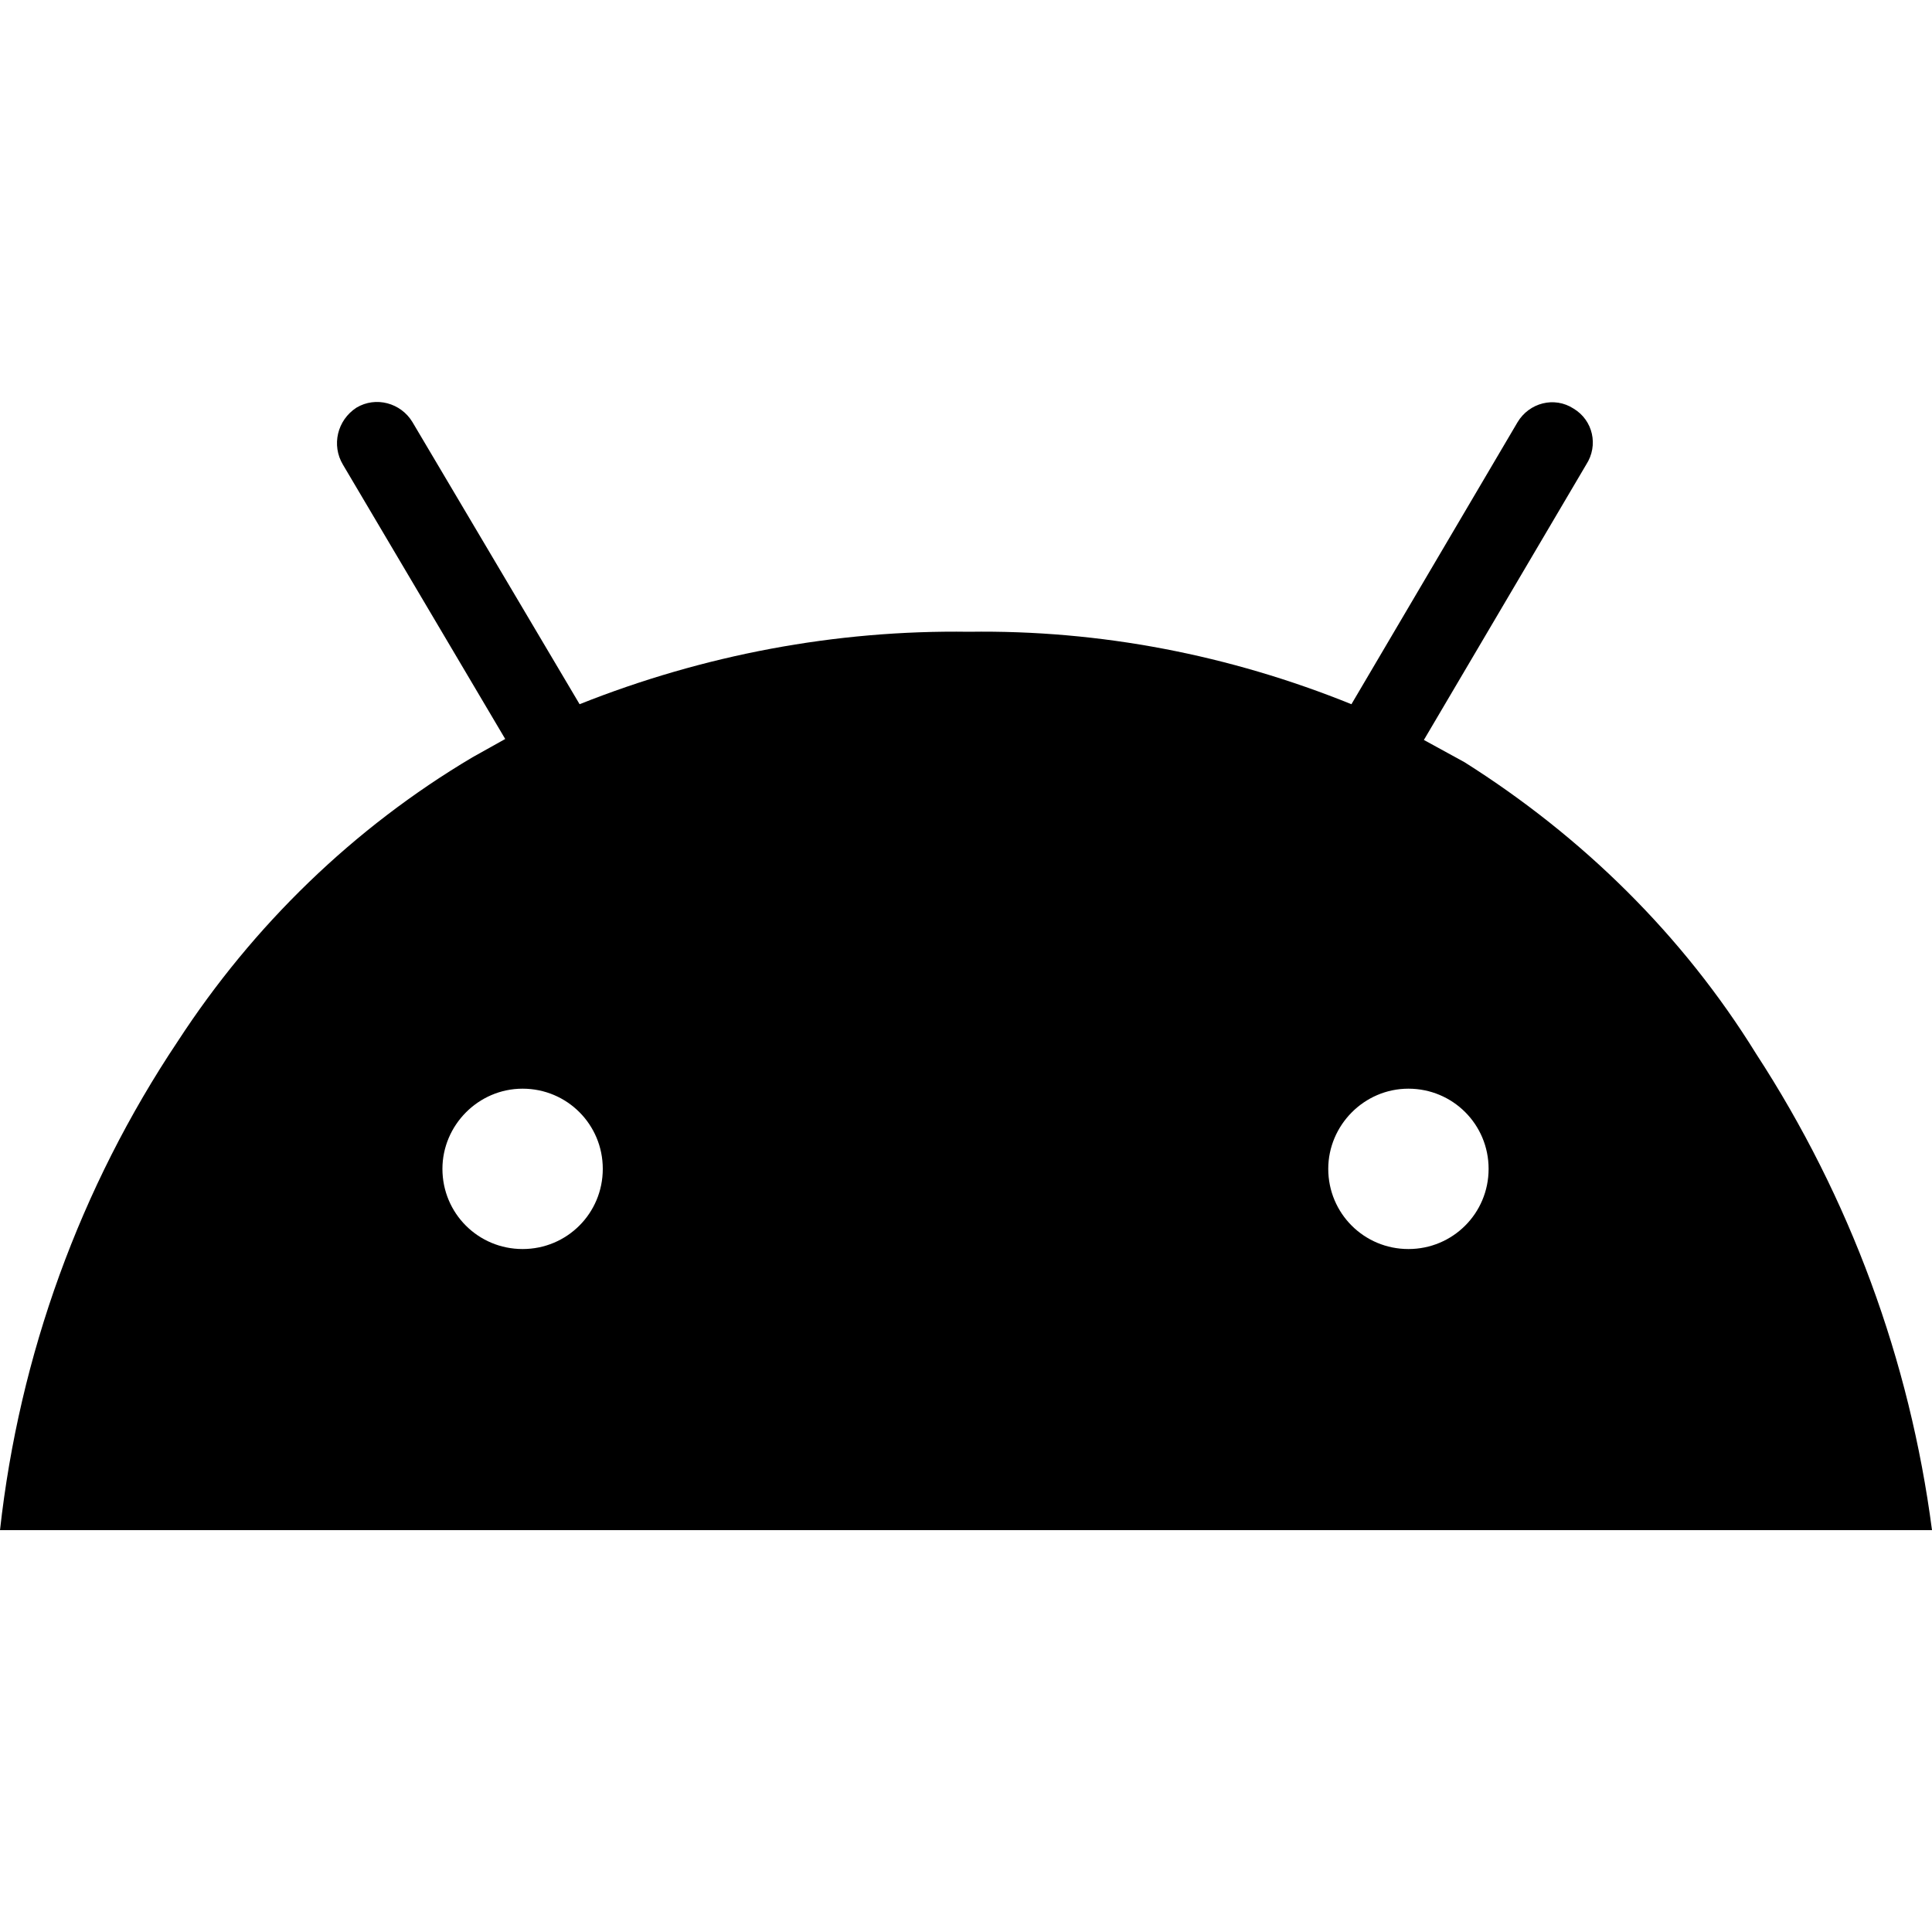 <?xml version="1.0" encoding="utf-8"?>
<!-- Generator: Adobe Illustrator 28.2.0, SVG Export Plug-In . SVG Version: 6.00 Build 0)  -->
<svg version="1.1" id="Layer_1" xmlns="http://www.w3.org/2000/svg" xmlns:xlink="http://www.w3.org/1999/xlink" x="0px" y="0px"
	 viewBox="0 0 200 200" style="enable-background:new 0 0 200 200;" xml:space="preserve">
<path d="M200,158.4H0c2-18.1,8.3-35.5,18.4-50.6c7.8-12,18.2-22.1,30.5-29.4l3.4-1.9L35.5,48.1c-1.2-2-0.6-4.6,1.4-5.9
	c2-1.2,4.6-0.5,5.8,1.5L60,72.9c12.8-5.1,26.5-7.7,40.3-7.5c13.6-0.2,27,2.4,39.6,7.5l17.2-29.2c1.2-2,3.8-2.7,5.8-1.4
	c2,1.2,2.6,3.8,1.3,5.8l-16.8,28.5l4.2,2.3c12.2,7.7,22.6,17.9,30.2,30.2C191.5,124,197.7,140.8,200,158.4L200,158.4z M137.5,121
	c0,4.6,3.7,8.3,8.3,8.3s8.3-3.7,8.3-8.3c0-4.6-3.7-8.3-8.3-8.3S137.5,116.5,137.5,121z M45.8,121c0,4.6,3.7,8.3,8.3,8.3
	s8.3-3.7,8.3-8.3c0-4.6-3.7-8.3-8.3-8.3S45.8,116.5,45.8,121z"/>
</svg>
